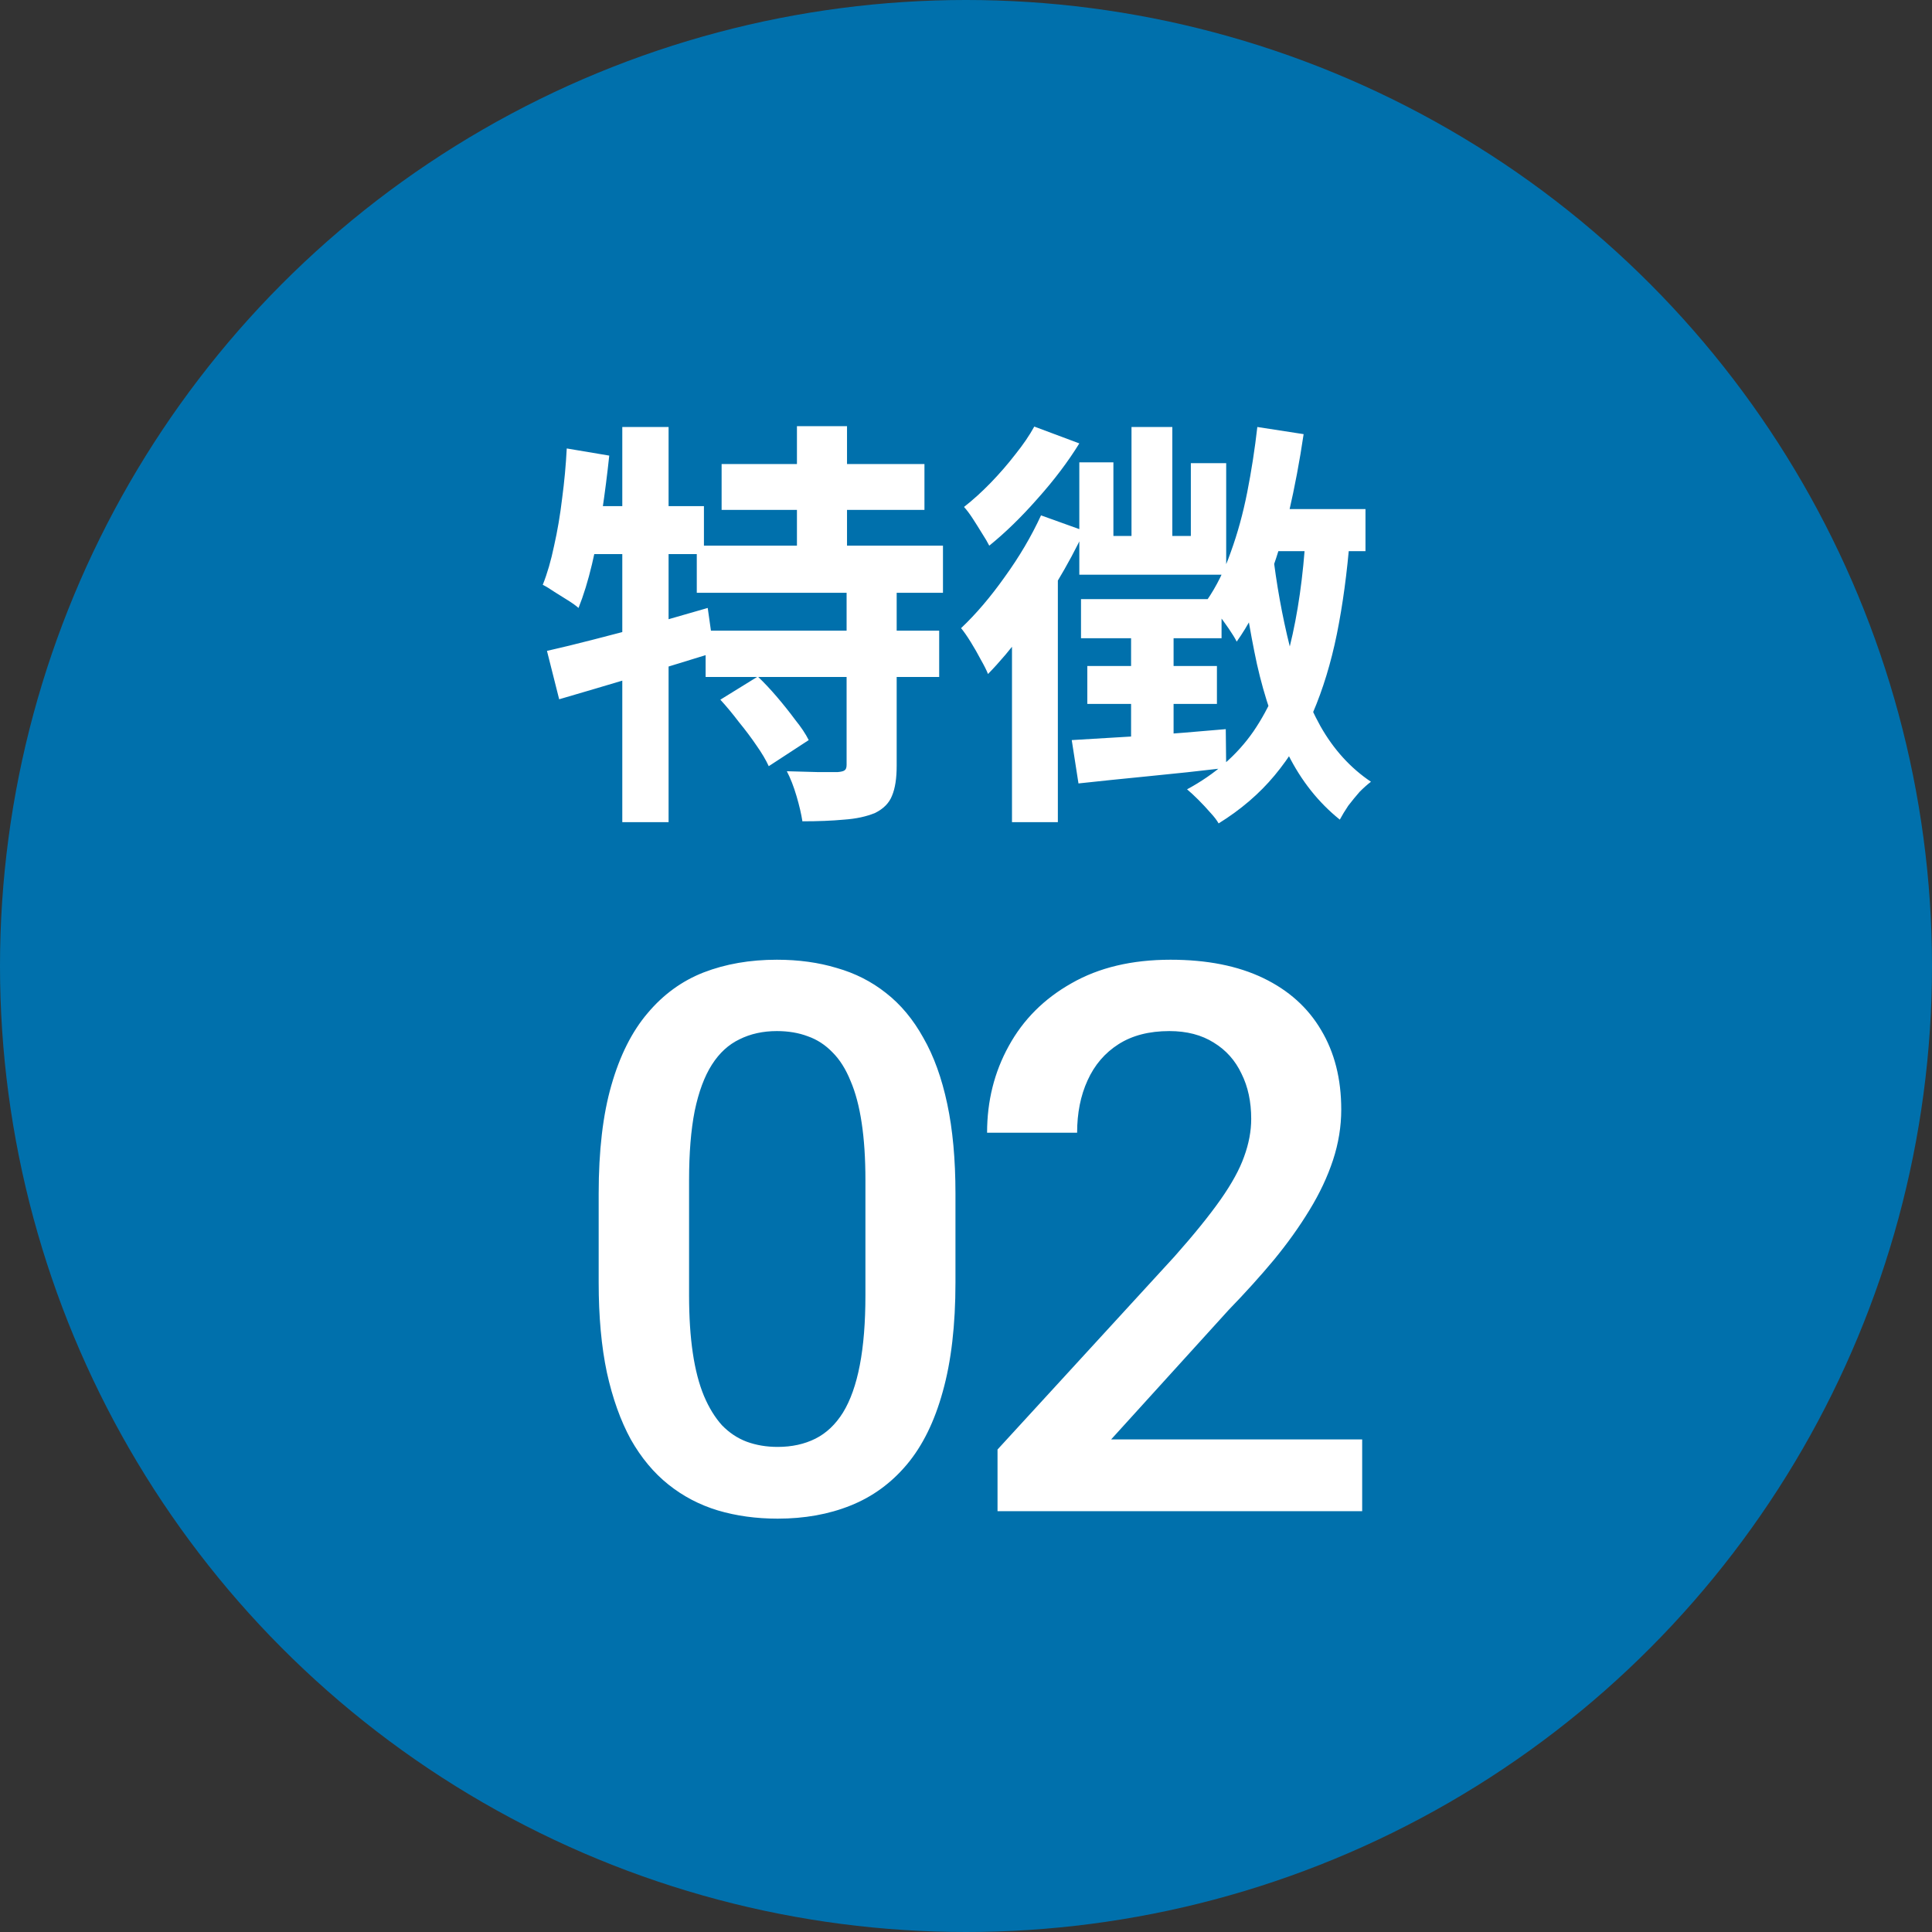 <svg width="101" height="101" viewBox="0 0 101 101" fill="none" xmlns="http://www.w3.org/2000/svg">
<rect x="0" y="0" width="101" height="101" fill="#333333" stroke="none"/>
<circle cx="50.5" cy="50.5" r="50.5" fill="#0070AC"/>
<path d="M37.724 24.258H48.328V26.656H37.724V24.258ZM36.426 28.526H49.296V30.99H36.426V28.526ZM36.888 32.97H49.098V35.39H36.888V32.97ZM41.662 22.278H44.28V29.89H41.662V22.278ZM44.258 30.704H46.876V40.032C46.876 40.692 46.795 41.213 46.634 41.594C46.487 41.975 46.194 42.276 45.754 42.496C45.299 42.687 44.757 42.804 44.126 42.848C43.495 42.907 42.769 42.936 41.948 42.936C41.889 42.555 41.787 42.115 41.64 41.616C41.493 41.117 41.325 40.685 41.134 40.318C41.677 40.333 42.212 40.347 42.74 40.362C43.268 40.362 43.62 40.362 43.796 40.362C43.972 40.347 44.089 40.318 44.148 40.274C44.221 40.23 44.258 40.135 44.258 39.988V30.704ZM37.658 36.578L39.616 35.368C39.953 35.691 40.291 36.05 40.628 36.446C40.965 36.842 41.281 37.238 41.574 37.634C41.882 38.015 42.117 38.367 42.278 38.69L40.188 40.054C40.041 39.731 39.829 39.372 39.55 38.976C39.271 38.565 38.963 38.155 38.626 37.744C38.303 37.319 37.981 36.93 37.658 36.578ZM28.594 34.026C29.313 33.865 30.127 33.667 31.036 33.432C31.96 33.197 32.928 32.941 33.94 32.662C34.967 32.369 35.986 32.075 36.998 31.782L37.328 34.114C35.949 34.539 34.541 34.972 33.104 35.412C31.681 35.837 30.391 36.219 29.232 36.556L28.594 34.026ZM32.532 22.322H34.952V42.98H32.532V22.322ZM29.628 23.444L31.85 23.818C31.747 24.786 31.623 25.761 31.476 26.744C31.329 27.712 31.153 28.629 30.948 29.494C30.743 30.359 30.508 31.122 30.244 31.782C30.112 31.665 29.929 31.533 29.694 31.386C29.459 31.239 29.225 31.093 28.99 30.946C28.755 30.785 28.55 30.66 28.374 30.572C28.609 29.985 28.807 29.303 28.968 28.526C29.144 27.749 29.283 26.927 29.386 26.062C29.503 25.182 29.584 24.309 29.628 23.444ZM30.244 26.458H36.8V28.966H29.738L30.244 26.458ZM66.104 26.612H71.384V28.812H65.488L66.104 26.612ZM65.73 22.322L68.15 22.696C67.945 24.089 67.688 25.453 67.38 26.788C67.072 28.108 66.691 29.347 66.236 30.506C65.796 31.665 65.268 32.677 64.652 33.542C64.564 33.366 64.425 33.139 64.234 32.86C64.043 32.581 63.845 32.31 63.64 32.046C63.435 31.767 63.251 31.547 63.09 31.386C63.589 30.667 64.007 29.824 64.344 28.856C64.696 27.888 64.982 26.847 65.202 25.732C65.422 24.617 65.598 23.481 65.73 22.322ZM59.152 22.322H61.286V29.142H59.152V22.322ZM56.424 24.17H58.206V28.02H62.254V24.214H64.102V30.044H56.424V24.17ZM56.512 31.32H63.86V33.366H56.512V31.32ZM56.842 34.818H63.618V36.798H56.842V34.818ZM56.028 38.69C57.04 38.631 58.265 38.558 59.702 38.47C61.139 38.367 62.599 38.25 64.08 38.118L64.102 40.142C62.738 40.303 61.374 40.45 60.01 40.582C58.661 40.714 57.451 40.839 56.38 40.956L56.028 38.69ZM59.13 32.376H61.352V39.152L59.13 39.482V32.376ZM66.522 28.768C66.727 30.528 67.028 32.2 67.424 33.784C67.82 35.353 68.355 36.747 69.03 37.964C69.719 39.181 70.599 40.149 71.67 40.868C71.494 41 71.296 41.176 71.076 41.396C70.871 41.631 70.673 41.873 70.482 42.122C70.306 42.386 70.159 42.628 70.042 42.848C68.927 41.953 68.025 40.817 67.336 39.438C66.647 38.045 66.104 36.468 65.708 34.708C65.327 32.933 65.019 31.027 64.784 28.988L66.522 28.768ZM68.26 27.954L70.57 28.108C70.423 29.941 70.196 31.621 69.888 33.146C69.58 34.657 69.162 36.028 68.634 37.26C68.106 38.477 67.439 39.57 66.632 40.538C65.84 41.491 64.865 42.327 63.706 43.046C63.618 42.885 63.471 42.694 63.266 42.474C63.075 42.254 62.87 42.034 62.65 41.814C62.43 41.594 62.232 41.411 62.056 41.264C63.523 40.472 64.681 39.46 65.532 38.228C66.383 36.981 67.013 35.507 67.424 33.806C67.849 32.09 68.128 30.139 68.26 27.954ZM54.07 22.3L56.424 23.18C55.837 24.133 55.111 25.094 54.246 26.062C53.395 27.03 52.552 27.851 51.716 28.526C51.628 28.35 51.503 28.137 51.342 27.888C51.181 27.624 51.019 27.367 50.858 27.118C50.697 26.869 50.543 26.663 50.396 26.502C50.865 26.135 51.327 25.717 51.782 25.248C52.251 24.764 52.684 24.265 53.08 23.752C53.491 23.239 53.821 22.755 54.07 22.3ZM54.422 26.942L56.688 27.756C56.277 28.636 55.793 29.538 55.236 30.462C54.679 31.371 54.092 32.244 53.476 33.08C52.86 33.901 52.251 34.62 51.65 35.236C51.577 35.045 51.452 34.796 51.276 34.488C51.115 34.18 50.939 33.872 50.748 33.564C50.557 33.256 50.389 33.014 50.242 32.838C51.019 32.105 51.782 31.21 52.53 30.154C53.293 29.098 53.923 28.027 54.422 26.942ZM52.904 31.738L55.302 29.362V29.384V42.98H52.904V31.738Z" fill="white"/>
<path d="M49.949 62.398V67.047C49.949 69.273 49.728 71.174 49.285 72.75C48.855 74.312 48.23 75.582 47.41 76.559C46.59 77.535 45.607 78.251 44.461 78.707C43.328 79.163 42.059 79.391 40.652 79.391C39.533 79.391 38.491 79.247 37.527 78.961C36.577 78.674 35.717 78.225 34.949 77.613C34.181 77.001 33.523 76.213 32.977 75.25C32.443 74.273 32.026 73.108 31.727 71.754C31.44 70.4 31.297 68.831 31.297 67.047V62.398C31.297 60.159 31.518 58.271 31.961 56.734C32.404 55.185 33.035 53.928 33.855 52.965C34.676 51.988 35.652 51.279 36.785 50.836C37.931 50.393 39.207 50.172 40.613 50.172C41.746 50.172 42.788 50.315 43.738 50.602C44.702 50.875 45.561 51.311 46.316 51.91C47.085 52.509 47.736 53.29 48.27 54.254C48.816 55.204 49.233 56.357 49.52 57.711C49.806 59.052 49.949 60.615 49.949 62.398ZM45.242 67.711V61.695C45.242 60.562 45.177 59.566 45.047 58.707C44.917 57.835 44.721 57.099 44.461 56.5C44.214 55.888 43.901 55.393 43.523 55.016C43.146 54.625 42.716 54.345 42.234 54.176C41.753 53.993 41.212 53.902 40.613 53.902C39.884 53.902 39.233 54.046 38.66 54.332C38.087 54.605 37.605 55.048 37.215 55.66C36.824 56.272 36.525 57.079 36.316 58.082C36.121 59.072 36.023 60.276 36.023 61.695V67.711C36.023 68.857 36.089 69.866 36.219 70.738C36.349 71.611 36.544 72.359 36.805 72.984C37.065 73.596 37.378 74.104 37.742 74.508C38.12 74.898 38.55 75.185 39.031 75.367C39.526 75.549 40.066 75.641 40.652 75.641C41.395 75.641 42.052 75.497 42.625 75.211C43.198 74.924 43.68 74.469 44.07 73.844C44.461 73.206 44.754 72.379 44.949 71.363C45.145 70.348 45.242 69.13 45.242 67.711ZM71.211 75.25V79H52.148V75.777L61.406 65.68C62.422 64.534 63.223 63.544 63.809 62.711C64.394 61.878 64.805 61.129 65.039 60.465C65.287 59.788 65.41 59.13 65.41 58.492C65.41 57.594 65.241 56.806 64.902 56.129C64.577 55.439 64.095 54.898 63.457 54.508C62.819 54.104 62.044 53.902 61.133 53.902C60.078 53.902 59.193 54.13 58.477 54.586C57.76 55.042 57.22 55.673 56.855 56.48C56.491 57.275 56.309 58.186 56.309 59.215H51.602C51.602 57.561 51.979 56.051 52.734 54.684C53.49 53.303 54.583 52.21 56.016 51.402C57.448 50.582 59.173 50.172 61.191 50.172C63.092 50.172 64.707 50.491 66.035 51.129C67.363 51.767 68.372 52.672 69.062 53.844C69.766 55.016 70.117 56.402 70.117 58.004C70.117 58.889 69.974 59.768 69.688 60.641C69.401 61.513 68.991 62.385 68.457 63.258C67.936 64.117 67.318 64.983 66.602 65.856C65.885 66.715 65.098 67.587 64.238 68.473L58.086 75.25H71.211Z" fill="white"/>
</svg>

